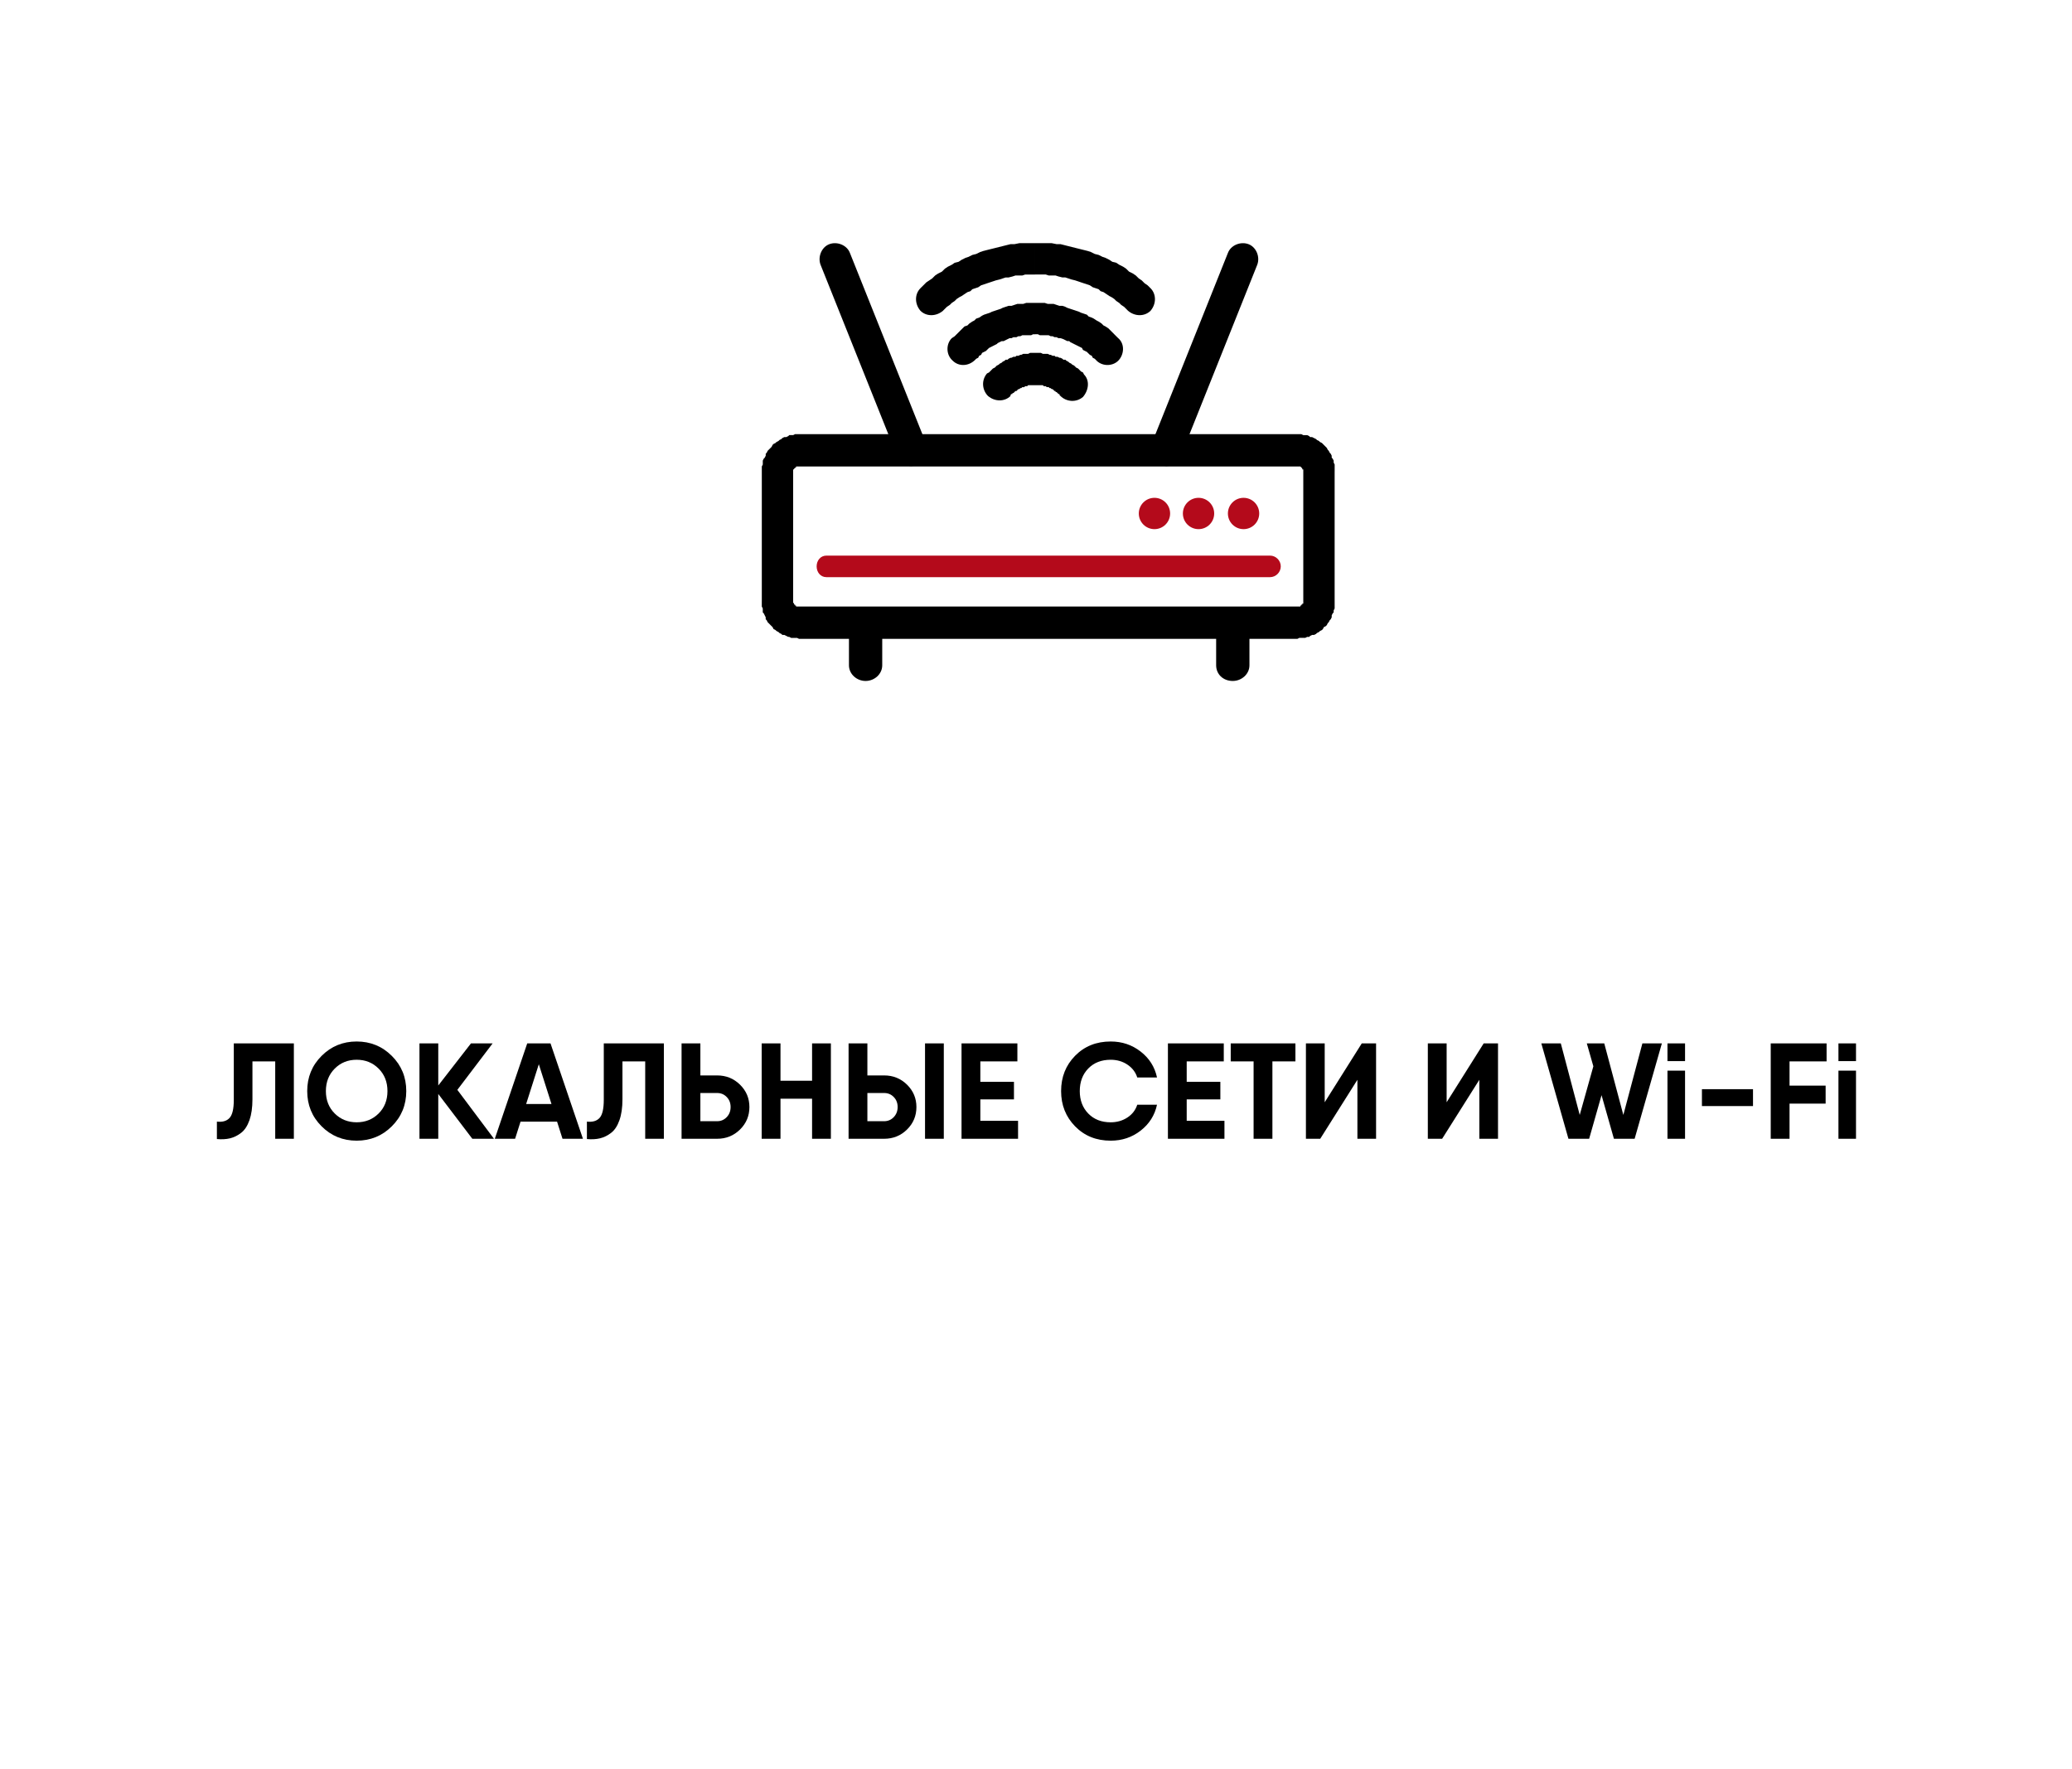 <?xml version="1.0" encoding="UTF-8"?> <!-- Creator: CorelDRAW 2018 (64-Bit) --> <svg xmlns="http://www.w3.org/2000/svg" xmlns:xlink="http://www.w3.org/1999/xlink" xml:space="preserve" width="2345px" height="2002px" style="shape-rendering:geometricPrecision; text-rendering:geometricPrecision; image-rendering:optimizeQuality; fill-rule:evenodd; clip-rule:evenodd" viewBox="0 0 763.48 651.75"> <defs> <style type="text/css"> <![CDATA[ .fil4 {fill:none} .fil3 {fill:none;fill-rule:nonzero} .fil1 {fill:#B40A1B} .fil0 {fill:black;fill-rule:nonzero} .fil2 {fill:#B40A1B;fill-rule:nonzero} ]]> </style> </defs> <g id="Слой_x0020_1">  <g id="_785573472"> <g> <g id="_902911632"> <g> <g> <path class="fil0" d="M478.07 171.82l-9.38 0 0 -11.9 9.38 0 0 0 0 11.9zm13.71 1.81l-11.55 0 0 0 0 0 0 0 0 0 0 -0.36 0 0 0 0 0 -0.36 0 0 0 0 -0.36 0 0 -0.36 0 0 0 0 0 0 0 0 -0.36 -0.36 0 0 0 0 0 0 0 0 -0.36 -0.36 0 0 0 0 0 0 -0.36 0 0 0 0 0 -0.36 0 0 0 0 0 0 0 -0.36 0 0 -11.91 0.72 0 0.72 0 0.72 0.36 0.72 0 0.73 0 0.72 0.36 0.36 0.36 0.72 0 0.72 0.36 0.72 0.36 0.36 0.36 0.72 0.36 0.36 0.36 0.73 0.37 0.36 0.36 0.36 0.36 0.72 0.72 0.36 0.36 0.36 0.72 0.36 0.36 0.36 0.72 0.36 0.36 0.36 0.72 0 0.73 0.36 0.36 0.37 0.72 0 0.72 0.36 0.72 0 0.72 0 0.72 0 0.36 0 0.73 0 0 0 0zm-11.55 47.63l0 -47.63 11.55 0 0 47.63 0 0 -11.55 0zm-2.16 14.07l0 -11.91 0 0 0.36 0 0 0 0 0 0 0 0.36 0 0 0 0 0 0.36 0 0 0 0 0 0 -0.36 0.36 0 0 0 0 0 0 0 0 -0.36 0.36 0 0 0 0 0 0 0 0 -0.36 0 0 0.36 0 0 0 0 -0.36 0 0 0 0 0 0 0 -0.36 0 0 0 0 0 -0.36 11.55 0 0 0.72 0 0.72 0 0.72 0 0.72 -0.36 0.72 0 0.72 -0.36 0.37 -0.36 0.72 0 0.72 -0.36 0.72 -0.37 0.36 -0.36 0.72 -0.36 0.36 -0.36 0.72 -0.36 0.37 -0.72 0.36 -0.36 0.72 -0.36 0.36 -0.72 0.36 -0.36 0.36 -0.73 0.36 -0.36 0.36 -0.72 0.36 -0.72 0 -0.72 0.36 -0.36 0.36 -0.72 0 -0.72 0.36 -0.73 0 -0.72 0 -0.72 0 -0.72 0.36 0 0 0 0.01zm-183.65 -11.91l183.65 0 0 11.91 -183.65 0 0 0 0 -11.91zm-13.71 -2.16l11.54 0 0 0 0 0.36 0 0 0 0 0 0.36 0 0 0 0 0 0 0.36 0.36 0 0 0 0 0 0 0 0.36 0 0 0 0 0.36 0 0 0 0 0.36 0 0 0 0 0.36 0 0 0 0 0.36 0 0 0.36 0 0 0 0 0 0 0 0.36 0 0 0 0 0 0.37 0 0 0 0 11.91 -0.73 -0.36 -0.72 0 -0.72 0 -0.72 0 -0.72 -0.37 -0.36 0 -0.72 -0.36 -0.73 -0.36 -0.72 0 -0.36 -0.36 -0.72 -0.36 -0.36 -0.36 -0.72 -0.36 -0.36 -0.36 -0.72 -0.36 -0.36 -0.72 -0.36 -0.36 -0.37 -0.36 -0.72 -0.73 -0.36 -0.36 -0.36 -0.72 -0.36 -0.36 0 -0.72 -0.36 -0.72 -0.36 -0.72 -0.36 -0.36 0 -0.72 0 -0.73 -0.36 -0.72 0 -0.72 0 -0.72 0 -0.72 0 0 0 0zm11.54 -47.63l0 47.63 -11.54 0 0 -47.63 0 0 11.54 0zm2.17 -13.71l0 11.9 0 0 0 0 -0.36 0 0 0 0 0 -0.37 0 0 0 0 0 0 0 -0.36 0 0 0 0 0 0 0.37 -0.36 0 0 0 0 0 0 0 0 0.36 -0.36 0 0 0 0 0 0 0 0 0.36 0 0 0 0 -0.36 0 0 0.36 0 0 0 0 0 0.36 0 0 0 0 0 0 -11.54 0 0 -0.72 0 -0.36 0 -0.73 0.36 -0.72 0 -0.72 0 -0.72 0.36 -0.72 0.36 -0.36 0.36 -0.72 0 -0.73 0.36 -0.36 0.36 -0.72 0.36 -0.36 0.72 -0.72 0.36 -0.36 0.36 -0.72 0.36 -0.36 0.73 -0.36 0.36 -0.36 0.72 -0.36 0.36 -0.36 0.72 -0.37 0.36 -0.36 0.72 -0.36 0.72 0 0.73 -0.36 0.36 -0.36 0.72 0 0.72 0 0.72 -0.36 0.72 0 0.72 0 0 0 0.01 0zm174.27 11.9l-174.27 0 0 -11.9 174.27 0 0 0 0 11.9z"></path> </g> <circle class="fil1" cx="458.22" cy="189.14" r="5.77"></circle> <circle class="fil1" cx="441.63" cy="189.14" r="5.77"></circle> <circle class="fil1" cx="425.39" cy="189.14" r="5.77"></circle> <g> <path class="fil2" d="M304.52 212.6c-2.17,0 -3.61,-1.81 -3.61,-3.97 0,-2.17 1.44,-3.97 3.61,-3.97l0 7.94 0 0zm163.45 0l-163.45 0 0 -7.94 163.45 0 0 7.94zm0 -7.94c2.16,0 3.96,1.8 3.96,3.97 0,2.16 -1.8,3.97 -3.96,3.97l0 -7.94 0 0z"></path> </g> <g> <path class="fil0" d="M435.13 167.86c-1.44,3.24 -4.69,4.69 -7.58,3.24 -3.24,-1.08 -4.69,-4.33 -3.24,-7.57l10.82 4.33 0 0zm28.14 -70.36l-28.14 70.36 -10.82 -4.33 28.14 -70.36 10.82 4.33zm-10.82 -4.33c1.08,-2.89 4.69,-4.33 7.58,-3.25 2.88,1.08 4.33,4.69 3.24,7.58l-10.82 -4.33 0 0z"></path> </g> <g> <path class="fil0" d="M330.5 167.86l10.82 -4.33c1.08,3.24 -0.36,6.49 -3.25,7.57 -2.88,1.45 -6.49,0 -7.57,-3.24l0 0zm-28.15 -70.36l10.83 -4.33 28.14 70.36 -10.82 4.33 -28.15 -70.36zm10.83 -4.33l-10.83 4.33c-1.08,-2.89 0.36,-6.5 3.25,-7.58 2.89,-1.08 6.5,0.36 7.58,3.25l0 0z"></path> </g> <g> <path class="fil0" d="M359.36 132.5c-2.52,2.52 -6.13,2.52 -8.3,0.36 -2.52,-2.17 -2.52,-6.14 -0.36,-8.3l8.66 7.94zm22.01 -20.93l0 11.55 0 0 -0.72 0 -0.72 0.36 -0.72 0 -1.09 0 -0.72 0 -0.72 0 -0.72 0.36 -0.72 0 -0.72 0.36 -1.09 0 -0.72 0.36 -0.72 0 -0.72 0.36 -0.72 0.36 -0.72 0.36 -0.72 0 -0.73 0.36 -0.72 0.36 -0.36 0.36 -0.72 0.36 -0.72 0.36 -0.72 0.37 -0.72 0.36 -0.73 0.72 -0.36 0.36 -0.72 0.36 -0.72 0.36 -0.36 0.72 -0.72 0.36 -0.36 0.72 -0.72 0.36 -0.36 0.36 -8.66 -7.93 1.08 -0.72 0.72 -0.73 0.72 -0.72 0.72 -0.72 0.73 -0.72 0.72 -0.72 1.08 -0.36 0.72 -0.72 1.08 -0.73 0.72 -0.36 0.73 -0.72 1.08 -0.36 1.08 -0.72 0.72 -0.36 1.09 -0.36 1.08 -0.36 0.72 -0.36 1.08 -0.36 1.08 -0.36 1.09 -0.36 0.72 -0.37 1.08 -0.36 1.08 -0.36 1.09 0 1.08 -0.36 1.08 -0.36 1.08 0 1.09 0 1.08 -0.36 1.08 0 1.08 0 1.09 0 0 0 -0.01 0zm30.67 12.99l-8.3 7.94 -0.36 -0.36 -0.72 -0.36 -0.36 -0.73 -0.72 -0.36 -0.73 -0.72 -0.36 -0.36 -0.72 -0.36 -0.72 -0.36 -0.36 -0.72 -0.72 -0.36 -0.72 -0.36 -0.72 -0.36 -0.73 -0.36 -0.72 -0.37 -0.72 -0.36 -0.36 -0.36 -0.72 0 -0.72 -0.36 -0.72 -0.36 -1.09 -0.36 -0.72 0 -0.72 -0.36 -0.72 0 -0.72 -0.36 -0.72 0 -0.72 -0.36 -0.73 0 -1.08 0 -0.72 0 -0.72 0 -0.72 -0.36 -1.09 0 0 -11.55 1.45 0 1.08 0 1.08 0 1.09 0.36 1.08 0 1.08 0 1.08 0.36 1.09 0.36 1.08 0 1.08 0.36 0.72 0.37 1.08 0.36 1.09 0.36 1.08 0.36 1.08 0.36 0.72 0.36 1.09 0.36 1.08 0.36 0.72 0.72 1.08 0.36 0.72 0.36 1.09 0.72 0.72 0.37 1.08 0.72 0.72 0.72 0.72 0.36 1.09 0.72 0.72 0.72 0.72 0.72 0.72 0.73 0.72 0.72 0.72 0.72 0 0zm0 0c2.53,2.16 2.16,6.13 0,8.3 -2.17,2.16 -6.13,2.16 -8.3,-0.36l8.3 -7.94z"></path> </g> <g> <path class="fil0" d="M372.35 145.85c-2.16,2.16 -5.77,2.16 -8.3,0 -2.16,-2.17 -2.52,-5.78 -0.36,-8.3l8.66 8.3zm9.02 -15.88l0 11.91 0 0 -0.36 0 0 0 -0.36 0 -0.36 0 -0.36 0 -0.36 0 -0.36 0 -0.36 0 -0.36 0.36 -0.37 0 -0.36 0 0 0 -0.36 0.36 -0.36 0 -0.36 0 -0.36 0.36 -0.36 0 0 0 -0.36 0.36 -0.36 0 -0.36 0.36 0 0 -0.36 0.36 -0.36 0 -0.36 0.36 0 0 -0.36 0.36 -0.37 0 0 0.36 -0.36 0 -0.36 0.37 0 0.36 -8.66 -8.3 0.73 -0.36 0.36 -0.36 0.36 -0.36 0.36 -0.37 0.36 -0.36 0.72 -0.36 0.36 -0.36 0.36 -0.36 0.72 -0.36 0.36 -0.36 0.72 -0.36 0.37 -0.36 0.72 -0.36 0.36 -0.36 0.72 0 0.36 -0.36 0.72 -0.36 0.36 0 0.72 -0.37 0.72 0 0.37 -0.36 0.72 0 0.72 -0.36 0.36 0 0.72 -0.36 0.72 0 0.72 0 0.36 0 0.73 -0.36 0.72 0 0.72 0 0.36 0 0 0 0 0zm18.04 7.94l-8.66 7.94 -0.36 -0.36 0 -0.36 -0.36 0 -0.36 -0.37 0 0 -0.36 -0.36 -0.36 0 0 -0.36 -0.36 0 -0.36 -0.36 0 0 -0.36 -0.36 -0.36 0 -0.37 -0.36 -0.36 0 0 0 -0.36 -0.36 -0.36 0 -0.36 0 -0.36 -0.36 -0.36 0 0 0 -0.36 0 -0.36 -0.36 -0.36 0 -0.36 0 -0.36 0 -0.36 0 -0.36 0 -0.37 0 -0.36 0 -0.36 0 0 -11.91 0.72 0 0.73 0 0.72 0 0.72 0.36 0.36 0 0.72 0 0.72 0 0.72 0.36 0.36 0 0.73 0.36 0.72 0 0.36 0.36 0.72 0 0.72 0.37 0.36 0 0.72 0.36 0.36 0.36 0.73 0 0.36 0.36 0.72 0.36 0.36 0.36 0.72 0.36 0.36 0.36 0.72 0.36 0.36 0.36 0.36 0.36 0.73 0.36 0.36 0.36 0.36 0.37 0.36 0.36 0.72 0.36 0.36 0.72 0 0zm0 0c2.17,2.16 1.81,5.77 -0.36,8.3 -2.53,2.16 -6.13,1.8 -8.3,-0.36l8.66 -7.94z"></path> </g> <g> <path class="fil0" d="M347.46 114.46c-2.53,2.16 -6.14,2.16 -8.3,0 -2.17,-2.53 -2.17,-6.14 0,-8.3l8.3 8.3zm33.91 -24.9l0 11.55 0 0 -1.08 0 -1.08 0 -1.45 0 -1.08 0.36 -1.44 0 -1.09 0 -1.08 0.36 -1.44 0.36 -1.08 0 -1.09 0.36 -1.08 0.36 -1.44 0.36 -1.09 0.36 -1.08 0.36 -1.08 0.36 -1.08 0.36 -1.09 0.36 -1.08 0.73 -1.08 0.36 -1.08 0.36 -0.72 0.72 -1.09 0.36 -1.08 0.72 -1.08 0.72 -0.72 0.36 -1.09 0.72 -0.72 0.73 -1.08 0.72 -0.72 0.72 -1.08 0.72 -0.73 0.72 -0.72 0.72 -8.3 -8.3 1.09 -1.08 1.08 -1.08 1.08 -0.72 1.08 -0.72 1.09 -1.09 1.08 -0.72 1.44 -0.72 1.09 -1.08 1.08 -0.72 1.44 -0.72 1.08 -0.73 1.45 -0.36 1.08 -0.72 1.44 -0.72 1.09 -0.36 1.44 -0.72 1.44 -0.36 1.45 -0.72 1.08 -0.36 1.44 -0.37 1.44 -0.36 1.45 -0.36 1.44 -0.36 1.44 -0.36 1.45 -0.36 1.44 -0.36 1.44 0 1.81 -0.36 1.44 0 1.44 0 1.45 0 1.44 0 0 0 0 0zm42.58 16.6l-8.3 8.3 -0.72 -0.73 -0.73 -0.72 -1.08 -0.72 -0.72 -0.72 -1.08 -0.72 -0.72 -0.72 -1.09 -0.72 -0.72 -0.36 -1.08 -0.73 -1.08 -0.72 -1.09 -0.36 -0.72 -0.72 -1.08 -0.36 -1.08 -0.36 -1.08 -0.72 -1.09 -0.36 -1.08 -0.36 -1.08 -0.36 -1.08 -0.37 -1.09 -0.36 -1.44 -0.36 -1.08 -0.36 -1.09 -0.36 -1.08 0 -1.44 -0.36 -1.08 -0.36 -1.09 0 -1.44 0 -1.08 -0.36 -1.45 0 -1.08 0 -1.44 0 0 -11.55 1.8 0 1.45 0 1.44 0 1.44 0 1.81 0.36 1.44 0 1.44 0.36 1.45 0.37 1.44 0.36 1.44 0.36 1.45 0.36 1.44 0.36 1.44 0.36 1.09 0.36 1.44 0.72 1.44 0.36 1.45 0.72 1.08 0.36 1.44 0.73 1.08 0.72 1.45 0.36 1.08 0.72 1.44 0.72 1.09 0.72 1.08 1.08 1.44 0.73 1.08 0.72 1.09 1.08 1.08 0.72 1.08 1.08 1.08 0.73 1.09 1.08 0 0zm0 0c2.16,2.16 2.16,5.77 0,8.3 -2.17,2.16 -5.78,2.16 -8.3,0l8.3 -8.3z"></path> </g> <g> <path class="fil0" d="M325.08 245.07c0,3.25 -2.88,5.77 -6.13,5.77 -3.25,0 -6.13,-2.52 -6.13,-5.77l12.26 0 0 0zm0 -14.43l0 14.43 -12.26 0 0 -14.43 12.26 0zm-12.26 0c0,-3.25 2.88,-5.78 6.13,-5.78 3.25,0 6.14,2.53 6.14,5.78l-12.27 0 0 0z"></path> </g> <g> <path class="fil0" d="M460.39 245.07c0,3.25 -2.89,5.77 -6.14,5.77 -3.6,0 -6.13,-2.52 -6.13,-5.77l12.27 0 0 0zm0 -14.43l0 14.43 -12.27 0 0 -14.43 12.27 0zm-12.27 0c0,-3.25 2.53,-5.78 6.13,-5.78 3.25,0 6.14,2.53 6.14,5.78l-12.27 0 0 0z"></path> </g> </g> <path class="fil3" d="M266.99 312.9l229.12 0c17.68,0 32.47,-14.79 32.47,-32.47l0 -229.12c0,-17.68 -14.79,-32.47 -32.47,-32.47l-229.12 0c-17.68,0 -32.47,14.8 -32.47,32.47l0 229.12c0,17.68 14.8,32.47 32.47,32.47z"></path> </g> </g> <path class="fil0" d="M79.92 419.6l0 -6.42c2.08,0.23 3.63,-0.22 4.67,-1.36 1.04,-1.14 1.56,-3.36 1.56,-6.68l0 -20.78 22.13 0 0 35.14 -6.87 0 0 -28.51 -8.39 0 0 13.95c0,3.05 -0.37,5.62 -1.1,7.71 -0.74,2.09 -1.75,3.64 -3.04,4.64 -1.29,1.01 -2.66,1.68 -4.11,2.04 -1.46,0.35 -3.08,0.44 -4.85,0.27z"></path> <path id="1" class="fil0" d="M144.37 414.91c-3.54,3.53 -7.86,5.29 -12.95,5.29 -5.08,0 -9.39,-1.76 -12.92,-5.29 -3.53,-3.53 -5.3,-7.86 -5.3,-12.98 0,-5.12 1.77,-9.44 5.3,-12.97 3.53,-3.53 7.84,-5.3 12.92,-5.3 5.09,0 9.41,1.77 12.95,5.3 3.55,3.53 5.33,7.85 5.33,12.97 0,5.12 -1.78,9.45 -5.33,12.98zm-21.03 -4.72c2.18,2.16 4.87,3.24 8.08,3.24 3.22,0 5.91,-1.08 8.09,-3.24 2.17,-2.16 3.26,-4.91 3.26,-8.26 0,-3.34 -1.09,-6.11 -3.26,-8.28 -2.18,-2.18 -4.87,-3.26 -8.09,-3.26 -3.21,0 -5.9,1.08 -8.08,3.26 -2.17,2.17 -3.26,4.94 -3.26,8.28 0,3.35 1.09,6.1 3.26,8.26z"></path> <polygon id="2" class="fil0" points="182.02,419.5 174.04,419.5 161.49,402.99 161.49,419.5 154.56,419.5 154.56,384.36 161.49,384.36 161.49,399.87 173.54,384.36 181.52,384.36 168.52,401.48 "></polygon> <path id="3" class="fil0" d="M207.27 419.5l-2.01 -6.32 -13.45 0 -2.01 6.32 -7.48 0 11.95 -35.14 8.58 0 11.95 35.14 -7.53 0zm-13.4 -12.8l9.34 0 -4.67 -14.66 -4.67 14.66z"></path> <path id="4" class="fil0" d="M216.26 419.6l0 -6.42c2.07,0.23 3.63,-0.22 4.67,-1.36 1.03,-1.14 1.55,-3.36 1.55,-6.68l0 -20.78 22.14 0 0 35.14 -6.88 0 0 -28.51 -8.38 0 0 13.95c0,3.05 -0.37,5.62 -1.11,7.71 -0.73,2.09 -1.74,3.64 -3.03,4.64 -1.29,1.01 -2.66,1.68 -4.12,2.04 -1.46,0.35 -3.07,0.44 -4.84,0.27z"></path> <path id="5" class="fil0" d="M264.24 396.16c3.32,0 6.13,1.14 8.44,3.41 2.31,2.28 3.46,5.02 3.46,8.24 0,3.24 -1.15,6 -3.46,8.28 -2.31,2.27 -5.12,3.41 -8.44,3.41l-10.84 0 -2.26 0 0 -35.14 6.93 0 0 11.8 6.17 0zm0 16.87c1.41,0 2.59,-0.51 3.54,-1.51 0.96,-1 1.43,-2.24 1.43,-3.71 0,-1.48 -0.47,-2.71 -1.43,-3.69 -0.95,-0.99 -2.13,-1.48 -3.54,-1.48l-6.17 0 0 10.39 6.17 0z"></path> <polygon id="6" class="fil0" points="299.23,384.36 306.16,384.36 306.16,419.5 299.23,419.5 299.23,404.74 287.59,404.74 287.59,419.5 280.66,419.5 280.66,384.36 287.59,384.36 287.59,398.12 299.23,398.12 "></polygon> <path id="7" class="fil0" d="M312.68 419.5l0 -35.14 6.93 0 0 11.8 6.18 0c3.31,0 6.12,1.14 8.43,3.41 2.31,2.28 3.46,5.02 3.46,8.24 0,3.24 -1.15,6 -3.46,8.28 -2.31,2.27 -5.12,3.41 -8.43,3.41l-13.11 0zm28.17 0l0 -35.14 6.92 0 0 35.14 -6.92 0zm-21.24 -6.47l6.18 0c1.4,0 2.58,-0.51 3.54,-1.51 0.95,-1 1.43,-2.24 1.43,-3.71 0,-1.48 -0.48,-2.71 -1.43,-3.69 -0.96,-0.99 -2.14,-1.48 -3.54,-1.48l-6.18 0 0 10.39z"></path> <polygon id="8" class="fil0" points="361.23,412.88 375.13,412.88 375.13,419.5 356.56,419.5 354.3,419.5 354.3,384.36 361.23,384.36 374.88,384.36 374.88,390.99 361.23,390.99 361.23,398.52 373.62,398.52 373.62,404.99 361.23,404.99 "></polygon> <path id="9" class="fil0" d="M409.26 420.2c-5.28,0 -9.65,-1.75 -13.1,-5.27 -3.44,-3.51 -5.17,-7.84 -5.17,-13 0,-5.18 1.73,-9.53 5.17,-13.02 3.45,-3.5 7.82,-5.25 13.1,-5.25 4.19,0 7.87,1.24 11.05,3.72 3.18,2.47 5.19,5.65 6.02,9.53l-7.28 0c-0.63,-1.97 -1.85,-3.55 -3.64,-4.74 -1.79,-1.19 -3.84,-1.78 -6.15,-1.78 -3.41,0 -6.16,1.07 -8.25,3.21 -2.09,2.14 -3.14,4.92 -3.14,8.33 0,3.38 1.05,6.14 3.14,8.28 2.09,2.15 4.84,3.22 8.25,3.22 2.31,0 4.36,-0.59 6.15,-1.76 1.79,-1.17 3.01,-2.74 3.64,-4.72l7.28 0c-0.83,3.88 -2.84,7.06 -6.02,9.54 -3.18,2.48 -6.86,3.71 -11.05,3.71z"></path> <polygon id="10" class="fil0" points="437.27,412.88 451.18,412.88 451.18,419.5 432.61,419.5 430.35,419.5 430.35,384.36 437.27,384.36 450.93,384.36 450.93,390.99 437.27,390.99 437.27,398.52 449.67,398.52 449.67,404.99 437.27,404.99 "></polygon> <polygon id="11" class="fil0" points="477.33,384.36 477.33,390.99 468.85,390.99 468.85,419.5 461.92,419.5 461.92,390.99 453.49,390.99 453.49,384.36 468.85,384.36 "></polygon> <polygon id="12" class="fil0" points="500.17,419.5 500.17,397.77 486.47,419.5 481.2,419.5 481.2,384.36 488.12,384.36 488.12,406.05 501.78,384.36 507.05,384.36 507.05,419.5 "></polygon> <polygon id="13" class="fil0" points="545.1,419.5 545.1,397.77 531.39,419.5 526.12,419.5 526.12,384.36 533.05,384.36 533.05,406.05 546.7,384.36 551.98,384.36 551.98,419.5 "></polygon> <polygon id="14" class="fil0" points="605.18,384.36 612.36,384.36 602.32,419.5 594.69,419.5 590.13,403.44 585.56,419.5 577.93,419.5 567.94,384.36 575.12,384.36 582.09,410.72 587.11,392.8 584.7,384.36 591.13,384.36 598.16,410.72 "></polygon> <path id="15" class="fil0" d="M614.42 390.89l0 -6.53 6.48 0 0 6.53 -6.48 0zm0 28.61l0 -25.1 6.48 0 0 25.1 -6.48 0z"></path> <polygon id="16" class="fil0" points="627.12,407.45 627.12,401.23 645.94,401.23 645.94,407.45 "></polygon> <polygon id="17" class="fil0" points="673.05,390.99 659.4,390.99 659.4,399.92 672.7,399.92 672.7,406.55 659.4,406.55 659.4,419.5 652.47,419.5 652.47,384.36 659.4,384.36 673.05,384.36 "></polygon> <path id="18" class="fil0" d="M677.42 390.89l0 -6.53 6.47 0 0 6.53 -6.47 0zm0 28.61l0 -25.1 6.47 0 0 25.1 -6.47 0z"></path> <rect class="fil4" width="763.48" height="651.75"></rect> </g> </g> </svg> 